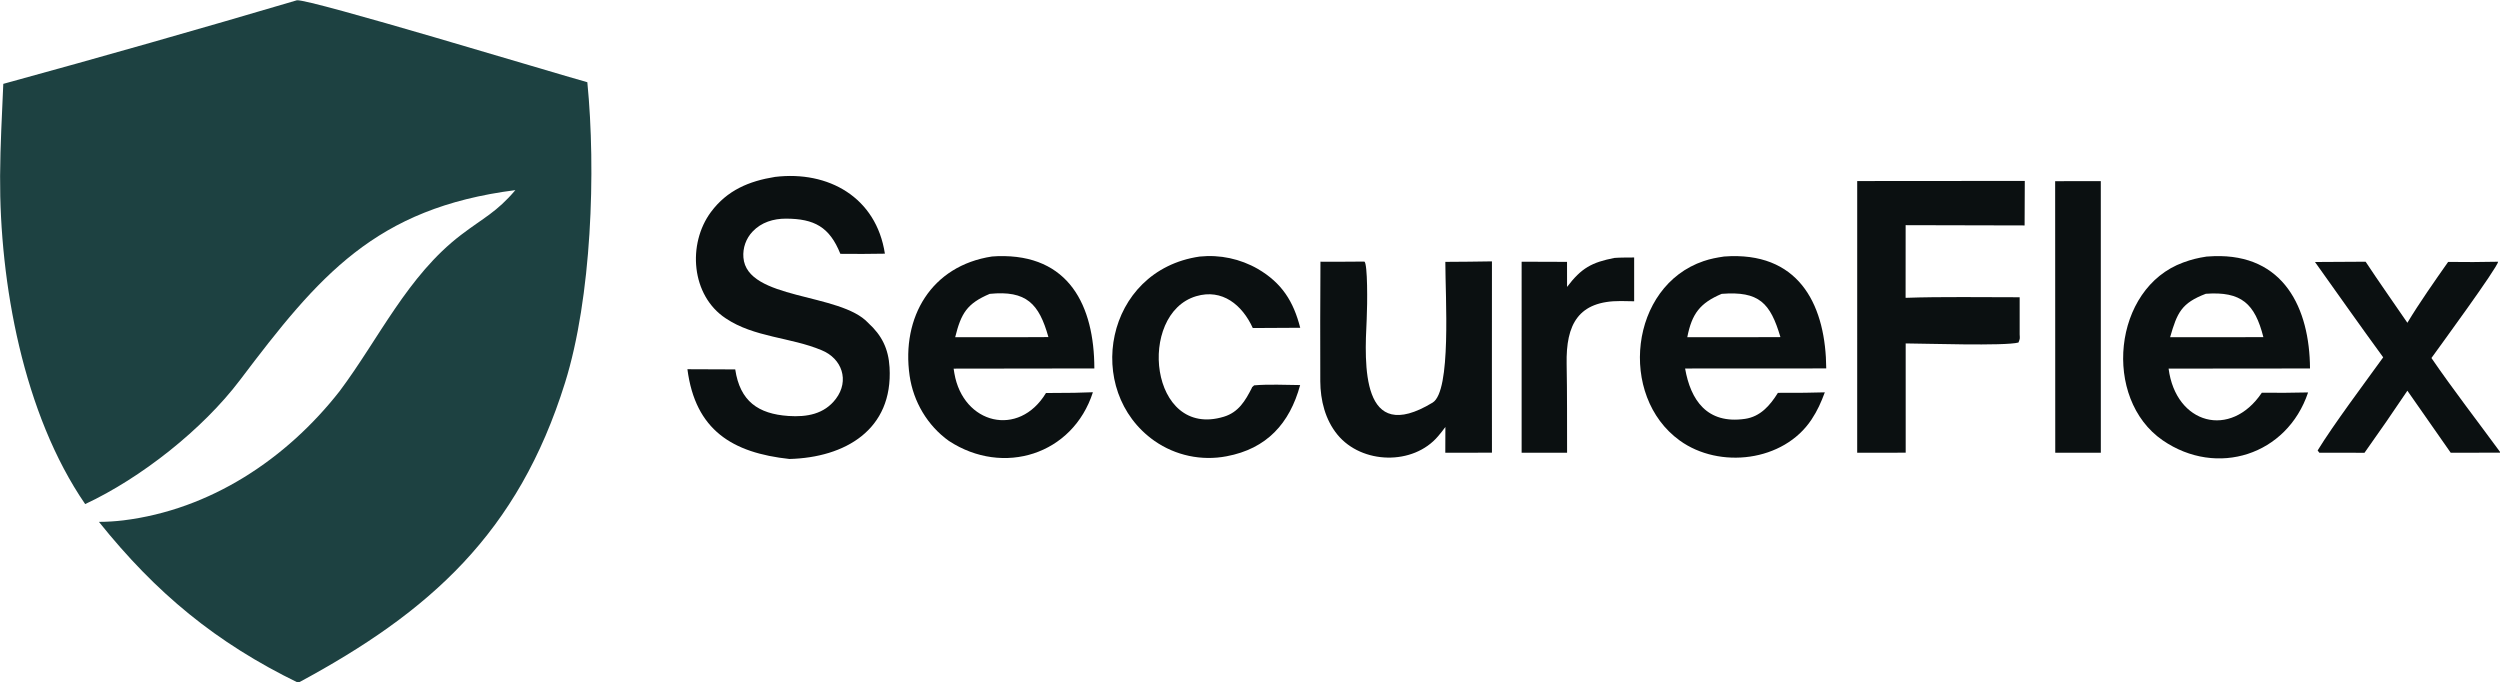 <?xml version="1.0" encoding="utf-8"?>
<svg xmlns="http://www.w3.org/2000/svg" viewBox="41.226 367.445 966.659 263.849" width="966.659px" height="263.849px" preserveAspectRatio="none"><g id="object-0" style="" transform="matrix(1.207, 0, 0, 1.207, -108.452, -103.244)"><path fill="#1D4141" d="M219.126 390.053C223.336 389.617 301.5 413.366 312.161 416.307C314.96 444.647 313.54 485.289 305.021 512.565C289.982 560.714 261.794 585.98 219.543 608.692C193.199 595.858 173.977 579.956 155.702 557.149C158.309 557.139 160.914 556.979 163.503 556.668C191.337 553.247 215.75 537.069 232.818 515.262C245.416 498.439 254.559 478.295 271.701 465.218C278.934 459.7 283.106 457.961 289.108 450.873C244.222 456.609 226.147 478.31 200.906 511.695C188.913 527.557 169.122 543.123 151.294 551.451C131.491 522.624 123.85 480.637 124.037 446.315C124.091 436.458 124.652 426.685 125.064 416.831C156.506 408.217 187.862 399.291 219.126 390.053Z"/><path fill="#0B1011" d="M372.293 446.637C389.374 444.579 404.728 453.165 407.484 471.232C402.728 471.322 397.971 471.338 393.214 471.28C389.756 462.638 384.833 460.031 375.799 460.009C371.783 460 367.906 461.176 365.105 464.141C362.986 466.367 361.915 469.391 362.16 472.455C363.228 486.143 393.221 483.672 402.167 493.446C406.469 497.364 408.626 501.656 408.977 507.637C410.152 527.662 394.68 536.539 376.912 537.001C358.623 535.033 346.753 527.775 344.223 508.246L359.541 508.306C361.061 518.504 366.906 522.569 376.604 523.223C382.449 523.616 388.047 522.67 391.781 517.735C396.199 511.898 393.751 504.797 387.194 502.149C377.296 497.986 365.596 498.073 356.487 491.938C345.42 484.64 344.163 468.106 351.774 457.868C356.949 450.908 363.977 447.973 372.293 446.637Z"/><path fill="#0B1011" d="M 441.776 472.137 C 442.389 472.084 443.004 472.048 443.619 472.027 C 466.524 471.326 474.56 487.999 474.585 507.996 L 429.504 508.059 C 429.579 508.566 429.66 509.072 429.746 509.577 C 432.544 525.844 450.389 530.273 459.088 515.869 L 468.125 515.802 L 474.122 515.62 C 467.675 535.663 445.405 542.615 428.005 531.228 C 421.104 526.313 416.591 518.6 415.405 510.329 C 412.711 491.538 422.378 475.101 441.776 472.137 Z M 430.001 497.993 L 450.029 497.992 L 459.868 497.951 C 456.868 487.238 452.82 482.939 441.063 484.106 C 433.757 487.205 431.891 490.362 430.001 497.993 Z"/><path fill="#0B1011" d="M 830.888 472.159 C 831.664 472.098 832.442 472.055 833.22 472.03 C 855.638 471.261 863.906 488.726 864.021 508.006 L 818.719 508.05 C 821.035 525.914 838.603 530.644 848.59 515.773 L 855.875 515.798 L 863.41 515.683 C 856.663 535.807 834.168 542.935 816.852 531.037 C 797.452 517.706 800.797 482.283 823.425 474.05 C 826.11 473.073 828.016 472.606 830.888 472.159 Z M 819.209 497.982 L 838.25 497.99 L 849.084 497.963 C 846.364 487.234 842.018 483.251 830.64 484.079 C 822.857 487.052 821.475 490.078 819.209 497.982 Z"/><path fill="#0B1011" d="M 676.313 472.142 C 677.05 472.085 677.788 472.046 678.526 472.024 C 701.172 471.444 708.91 488.69 709.047 507.992 L 663.831 508.017 C 665.605 518.167 670.86 525.909 683.021 524.151 C 687.927 523.442 691.035 519.884 693.568 515.813 L 702.125 515.788 L 708.587 515.654 C 707.417 518.823 706.213 521.529 704.344 524.344 C 695.404 537.882 674.822 540.273 662.11 531.088 C 642.345 516.806 646.057 481.643 669.763 473.611 C 672.06 472.833 673.951 472.501 676.313 472.142 Z M 664.53 497.987 L 683.25 497.99 L 694.372 497.956 C 691.132 486.997 687.534 483.171 675.54 484.103 C 668.607 487.057 666.005 490.439 664.53 497.987 Z"/><path fill="#0B1011" d="M718.966 447.965L772.65 447.923L772.591 462.185L734.482 462.098L734.468 485.376C746.129 484.966 759.24 485.204 771.008 485.192L771.01 497.125C771.09 498.505 771.135 498.422 770.626 499.695C766.328 500.872 740.301 500.003 734.496 499.983L734.499 534.985L718.961 535.009L718.966 447.965Z"/><path fill="#0B1011" d="M587.022 473.855C591.981 473.858 596.991 473.758 601.954 473.697L601.94 507.375L601.954 534.984L587.011 535.001L587.04 526.745C586.273 527.818 585.536 528.714 584.711 529.696C576.714 539.148 560.26 538.691 552.482 529.232C548.544 524.445 547.002 518.214 546.964 512.109C546.886 499.341 546.967 486.57 547.017 473.801C551.673 473.855 556.435 473.781 561.1 473.761C562.145 474.448 562.082 487.186 561.828 492.324C561.128 506.5 559.839 532.954 582.949 518.941C588.996 515.275 587.027 485.146 587.022 473.855Z"/><path fill="#0B1011" d="M508.326 472.153C514.794 471.488 521.308 472.872 526.948 476.108C534.692 480.642 538.369 486.528 540.533 494.968L525.341 495.051C521.977 487.647 515.549 482.37 507.203 484.853C488.19 490.509 492.236 530.703 516.068 523.463C520.778 522.032 522.93 518.376 525.032 514.248C525.127 513.91 525.007 514.155 525.764 513.415C530.158 513.023 535.997 513.263 540.512 513.323C537.15 525.66 529.788 533.715 516.974 536.129C508.925 537.675 500.593 535.906 493.867 531.223C470.998 515.161 477.9 476.568 508.326 472.153Z"/><path fill="#0B1011" d="M924.278 473.811C924.12 475.662 905.289 501.346 902.921 504.655C909.561 514.381 918.029 525.349 925.078 534.982L909.097 534.998L895.216 515.129C890.73 521.821 886.15 528.449 881.478 535.012L867.013 535.001L866.466 534.267C871.509 526.035 881.574 512.598 887.467 504.434C880.114 494.377 872.861 484.052 865.619 473.9L881.837 473.806C886.112 480.288 890.814 486.937 895.215 493.371C898.947 487.148 904.071 479.844 908.272 473.869C913.607 473.95 918.943 473.931 924.278 473.811Z"/><path fill="#0B1011" d="M782.378 448.006L797 447.991L797.01 534.991L782.411 535.007L782.378 448.006Z"/><path fill="#0B1011" d="M641.198 472.591C643.071 472.442 645.581 472.48 647.51 472.451L647.512 486.481C646.086 486.441 644.659 486.417 643.232 486.406C629.582 486.336 625.641 493.886 625.883 506.572C626.061 515.902 625.993 525.628 626.025 534.994L611.462 535.002L611.464 473.806L626.007 473.855L626.018 481.885C630.618 475.797 633.96 474.019 641.198 472.591Z"/></g></svg>